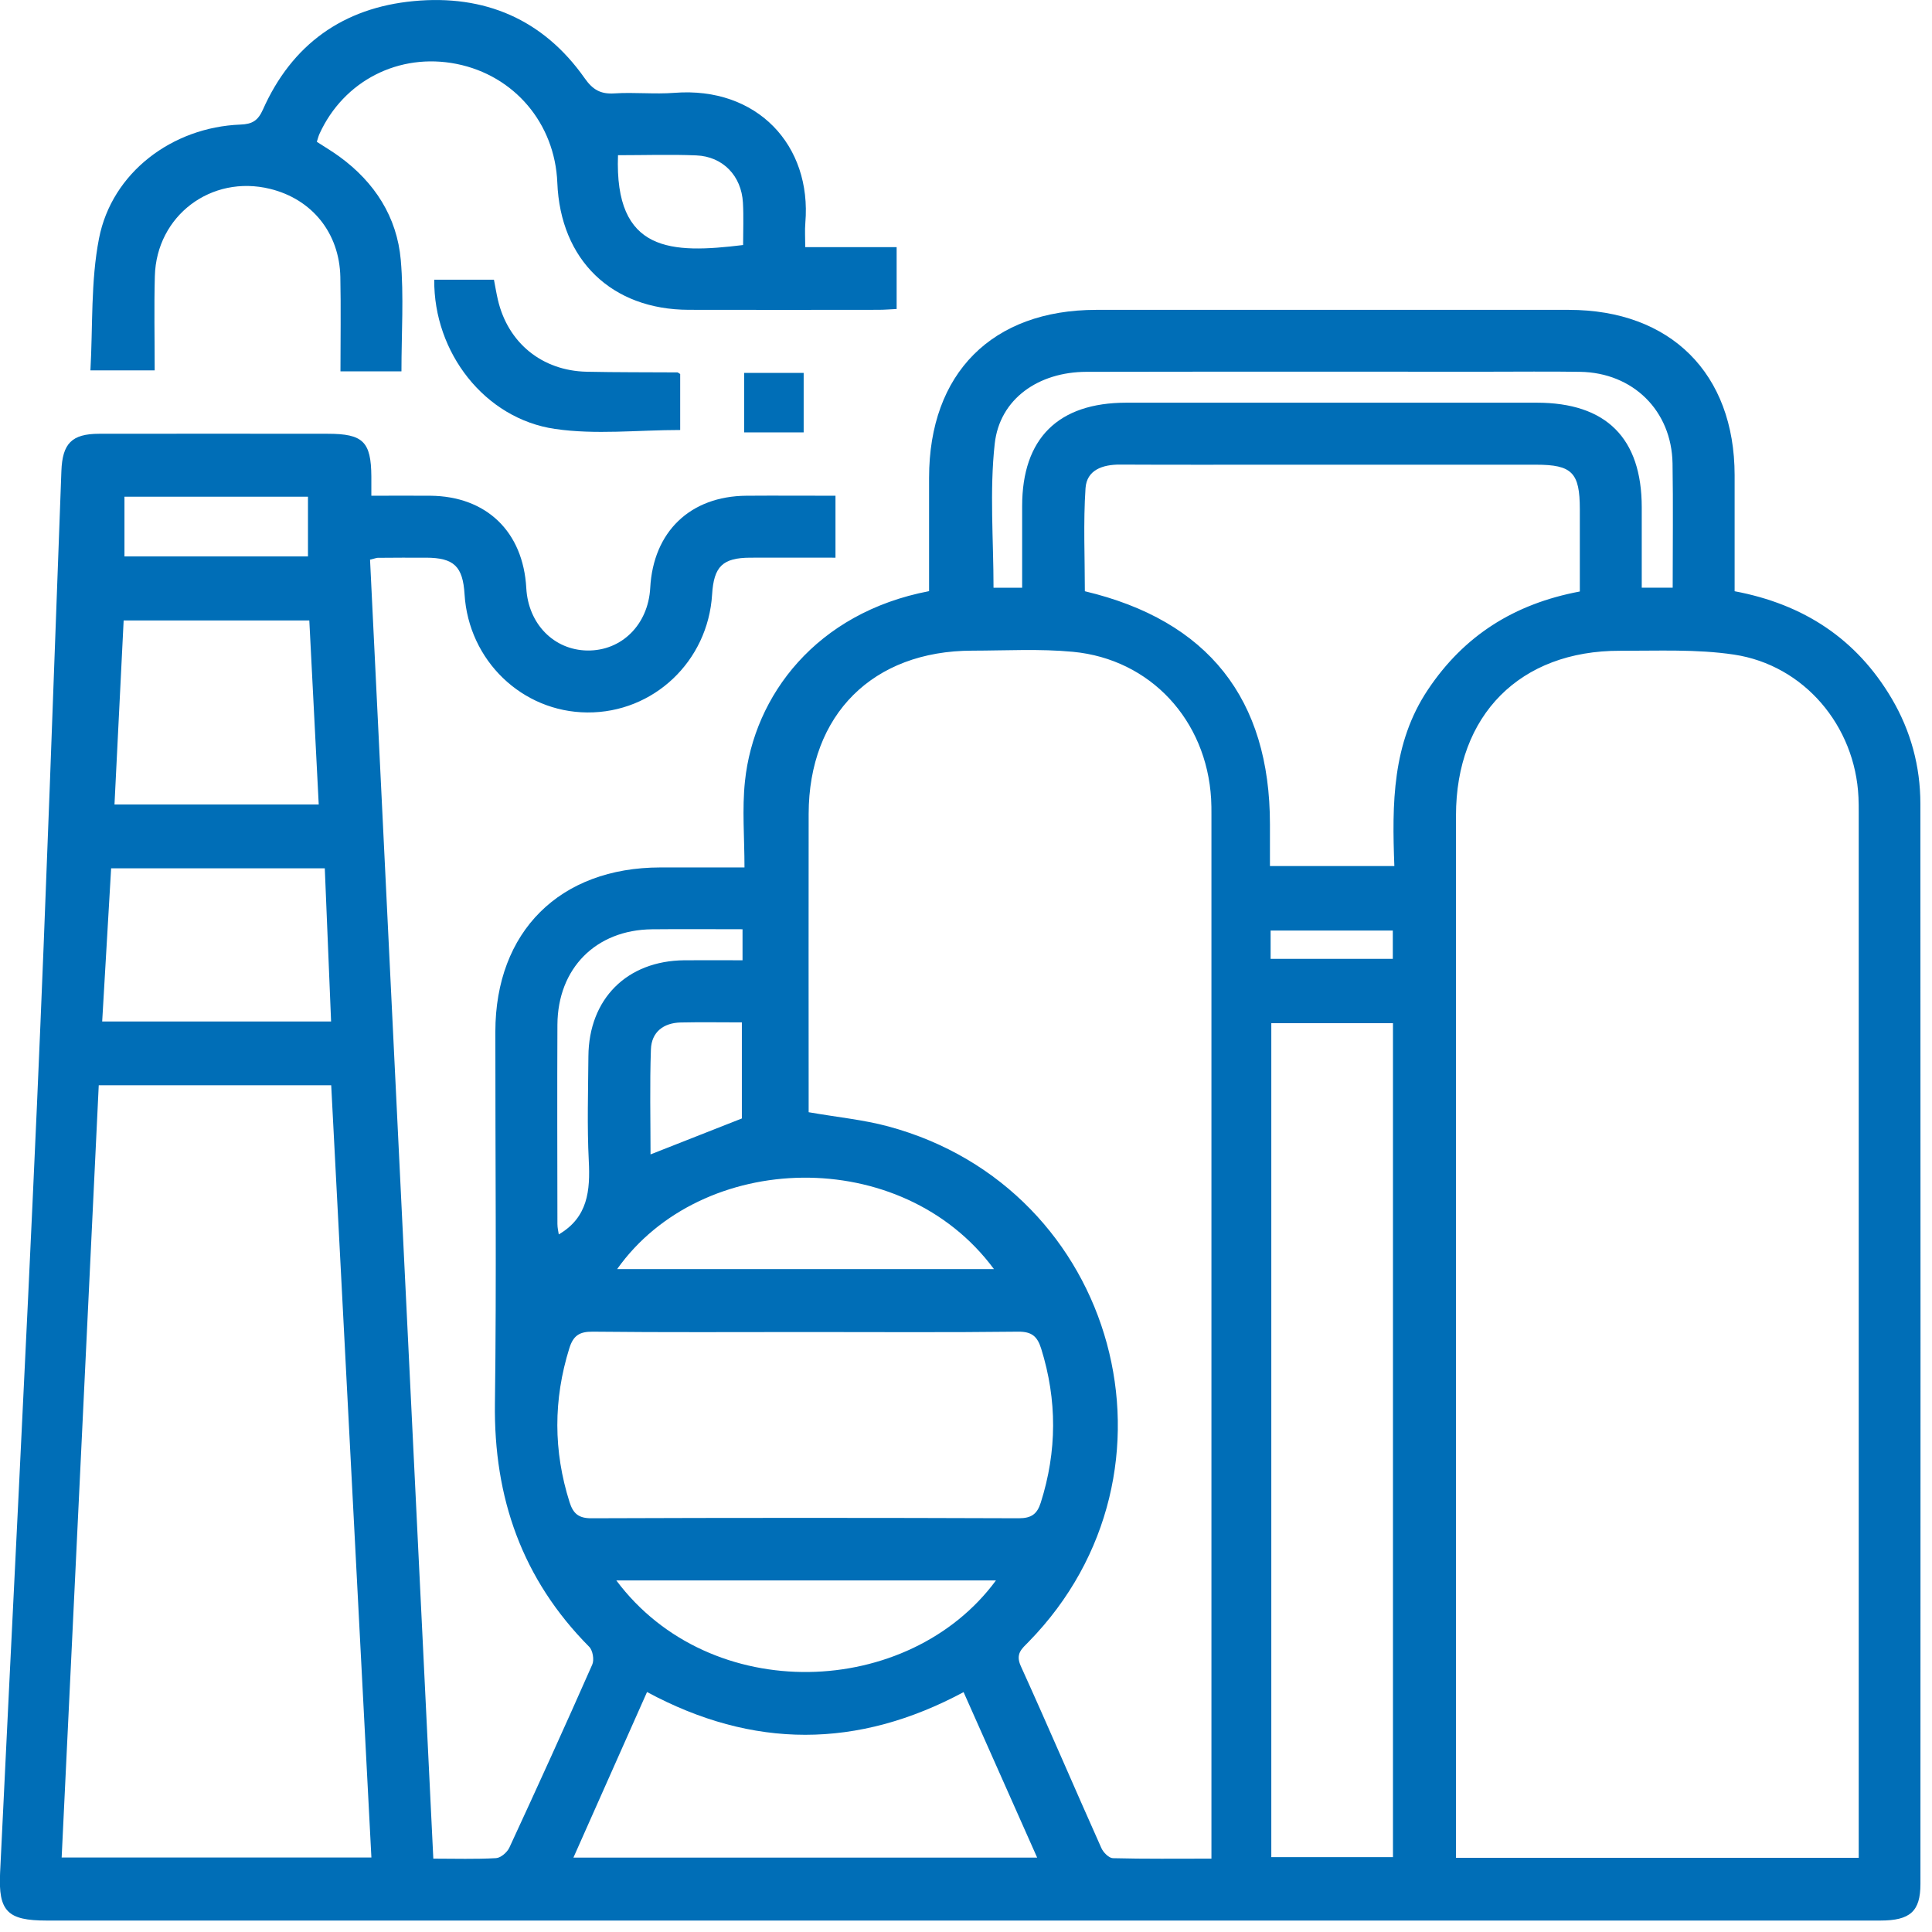 <svg width="81" height="81" viewBox="0 0 81 81" fill="none" xmlns="http://www.w3.org/2000/svg">
<g clip-path="url(#clip0_419_375)">
<path d="M35.028 20.784V23.381C33.818 23.381 32.636 23.377 31.456 23.381C30.296 23.387 29.929 23.745 29.855 24.925C29.682 27.73 27.396 29.89 24.622 29.87C21.887 29.851 19.646 27.691 19.477 24.916C19.405 23.747 19.035 23.387 17.868 23.381C17.191 23.377 16.514 23.383 15.838 23.387C15.786 23.387 15.736 23.411 15.514 23.463C16.397 41.567 17.28 59.703 18.167 77.924C19.084 77.924 19.943 77.953 20.798 77.903C20.995 77.892 21.262 77.66 21.355 77.463C22.535 74.913 23.698 72.357 24.832 69.785C24.919 69.588 24.852 69.191 24.702 69.042C21.893 66.21 20.696 62.795 20.75 58.832C20.82 53.639 20.763 48.444 20.768 43.25C20.772 39.054 23.47 36.372 27.686 36.368C28.817 36.368 29.947 36.368 31.213 36.368C31.213 35.115 31.109 33.922 31.233 32.754C31.61 29.157 34.224 25.688 38.952 24.784C38.952 23.21 38.952 21.618 38.952 20.027C38.954 15.645 41.598 12.993 45.962 12.991C52.564 12.991 59.166 12.991 65.771 12.991C70.044 12.991 72.72 15.66 72.725 19.919C72.725 21.538 72.725 23.158 72.725 24.788C75.622 25.332 77.837 26.787 79.312 29.289C80.11 30.644 80.511 32.125 80.513 33.697C80.52 48.794 80.52 63.888 80.515 78.985C80.515 80.136 80.084 80.52 78.832 80.52C70.877 80.52 62.921 80.52 54.965 80.52C37.295 80.52 19.625 80.52 1.954 80.52C0.312 80.52 -0.074 80.134 0.004 78.514C0.518 67.788 1.074 57.063 1.549 46.335C1.941 37.474 2.243 28.606 2.574 19.743C2.618 18.6 3.002 18.188 4.156 18.186C7.348 18.18 10.541 18.184 13.736 18.186C15.224 18.186 15.558 18.516 15.569 19.979C15.569 20.218 15.569 20.454 15.569 20.784C16.434 20.784 17.236 20.777 18.041 20.784C20.395 20.805 21.934 22.29 22.065 24.656C22.147 26.156 23.221 27.253 24.626 27.273C26.066 27.292 27.177 26.186 27.261 24.647C27.389 22.29 28.94 20.801 31.294 20.784C32.508 20.775 33.723 20.784 35.024 20.784H35.028ZM77.928 77.89C77.928 77.582 77.928 77.367 77.928 77.15C77.928 62.791 77.928 48.431 77.928 34.072C77.928 33.855 77.928 33.638 77.917 33.424C77.783 30.445 75.646 27.886 72.696 27.444C71.133 27.21 69.517 27.288 67.925 27.284C63.73 27.271 61.043 29.979 61.043 34.191C61.041 48.471 61.043 62.748 61.043 77.027V77.89H77.93H77.928ZM50.79 77.922C50.79 77.549 50.79 77.309 50.79 77.068C50.79 62.761 50.79 48.453 50.79 34.144C50.79 33.927 50.79 33.71 50.777 33.495C50.586 30.195 48.235 27.635 44.982 27.327C43.587 27.195 42.171 27.277 40.763 27.279C36.594 27.284 33.911 29.957 33.903 34.124C33.896 38.046 33.903 41.968 33.903 45.89V46.63C35.115 46.842 36.2 46.944 37.236 47.224C46.862 49.815 50.096 61.7 43.129 68.831C42.847 69.12 42.561 69.328 42.797 69.85C43.947 72.383 45.04 74.941 46.175 77.48C46.257 77.664 46.489 77.9 46.658 77.905C48.003 77.94 49.35 77.924 50.792 77.924L50.79 77.922ZM4.14 45.5C3.622 56.31 3.104 67.075 2.585 77.877H15.571C15.009 67.062 14.447 56.3 13.886 45.5H4.14ZM66.235 24.797C66.235 23.619 66.235 22.488 66.235 21.354C66.235 19.814 65.91 19.483 64.4 19.483C60.804 19.483 57.206 19.483 53.61 19.483C51.393 19.483 49.174 19.489 46.958 19.478C46.229 19.474 45.563 19.702 45.511 20.467C45.415 21.909 45.483 23.361 45.483 24.788C50.653 26.017 53.243 29.304 53.243 34.558C53.243 35.143 53.243 35.728 53.243 36.309H58.459C58.36 33.699 58.364 31.162 59.867 28.914C61.377 26.655 63.474 25.317 66.233 24.799L66.235 24.797ZM53.3 42.898V77.862H58.401V42.898H53.3ZM33.849 55.846C30.849 55.846 27.847 55.864 24.847 55.831C24.283 55.825 24.032 56.007 23.869 56.527C23.197 58.684 23.197 60.829 23.88 62.982C24.03 63.452 24.253 63.656 24.793 63.654C30.766 63.632 36.74 63.632 42.713 63.654C43.242 63.654 43.483 63.478 43.635 62.997C44.318 60.844 44.325 58.7 43.652 56.542C43.492 56.031 43.26 55.825 42.685 55.831C39.739 55.866 36.792 55.846 33.846 55.846H33.849ZM24.038 77.881H43.483C42.435 75.524 41.418 73.239 40.399 70.943C35.955 73.326 31.567 73.332 27.127 70.939C26.103 73.241 25.088 75.524 24.041 77.881H24.038ZM13.363 33.729C13.228 31.104 13.098 28.556 12.968 26.013H5.184C5.056 28.593 4.928 31.141 4.8 33.729H13.363ZM13.881 42.827C13.792 40.644 13.706 38.528 13.617 36.405H4.659C4.533 38.56 4.409 40.674 4.284 42.827H13.881ZM42.854 24.639C42.854 23.474 42.854 22.347 42.854 21.217C42.856 18.379 44.364 16.883 47.224 16.883C52.959 16.883 58.694 16.883 64.428 16.883C67.341 16.883 68.829 18.366 68.831 21.267C68.831 22.392 68.831 23.518 68.831 24.639H70.128C70.128 22.878 70.15 21.154 70.122 19.431C70.085 17.219 68.465 15.623 66.244 15.589C64.947 15.569 63.648 15.584 62.348 15.584C56.748 15.584 51.15 15.578 45.55 15.589C43.548 15.593 41.913 16.716 41.704 18.605C41.485 20.595 41.654 22.627 41.654 24.641H42.85L42.854 24.639ZM25.839 66.26C29.784 71.539 38.104 71.218 41.756 66.26H25.839ZM41.672 53.208C37.8 47.97 29.407 48.225 25.873 53.208H41.672ZM31.131 38.959C29.816 38.959 28.576 38.948 27.335 38.961C24.984 38.985 23.383 40.596 23.37 42.963C23.357 45.747 23.366 48.531 23.37 51.315C23.37 51.48 23.412 51.647 23.427 51.753C24.652 51.038 24.748 49.912 24.685 48.666C24.611 47.209 24.659 45.747 24.669 44.288C24.687 41.877 26.283 40.282 28.691 40.26C29.493 40.253 30.298 40.26 31.131 40.26V38.961V38.959ZM5.218 23.327H12.912V20.825H5.218V23.327ZM27.274 48.399C28.567 47.889 29.81 47.402 31.103 46.892V42.864C30.209 42.864 29.372 42.849 28.537 42.868C27.814 42.885 27.316 43.271 27.29 43.993C27.238 45.468 27.274 46.944 27.274 48.397V48.399ZM53.271 40.199H58.394V39.013H53.271V40.199Z" fill="#006EB7"/>
<path d="M16.829 15.569H14.274C14.274 14.24 14.296 12.926 14.269 11.615C14.233 9.77 13.083 8.349 11.322 7.918C8.858 7.313 6.559 9.041 6.492 11.576C6.457 12.872 6.485 14.169 6.485 15.528H3.791C3.895 13.681 3.8 11.795 4.151 9.997C4.689 7.239 7.216 5.334 10.079 5.223C10.58 5.204 10.816 5.058 11.025 4.59C12.242 1.856 14.391 0.325 17.343 0.046C20.31 -0.236 22.77 0.802 24.513 3.28C24.85 3.76 25.179 3.953 25.758 3.916C26.593 3.861 27.439 3.957 28.274 3.892C31.742 3.623 34.039 6.088 33.764 9.345C33.738 9.661 33.76 9.982 33.76 10.361H37.592V12.955C37.353 12.965 37.093 12.989 36.833 12.989C34.18 12.991 31.53 12.996 28.877 12.989C25.643 12.983 23.494 10.901 23.366 7.66C23.266 5.173 21.561 3.163 19.143 2.68C16.733 2.199 14.41 3.382 13.393 5.615C13.35 5.711 13.326 5.815 13.283 5.945C13.608 6.158 13.933 6.348 14.235 6.569C15.71 7.645 16.644 9.095 16.803 10.901C16.935 12.423 16.831 13.967 16.831 15.567L16.829 15.569ZM25.91 6.504C25.756 10.602 28.157 10.639 31.155 10.273C31.155 9.685 31.181 9.091 31.148 8.501C31.087 7.374 30.309 6.561 29.192 6.515C28.116 6.47 27.038 6.507 25.91 6.507V6.504Z" fill="#006EB7"/>
<path d="M18.204 11.727H20.709C20.763 12.005 20.809 12.289 20.874 12.569C21.295 14.375 22.722 15.543 24.594 15.585C25.862 15.613 27.131 15.604 28.402 15.613C28.424 15.613 28.446 15.639 28.517 15.682V18.028C26.741 18.028 24.967 18.234 23.262 17.982C20.319 17.551 18.178 14.776 18.206 11.73L18.204 11.727Z" fill="#006EB7"/>
<path d="M31.198 18.128V15.634H33.694V18.128H31.198Z" fill="#006EB7"/>
</g>
<defs>
<clipPath id="clip0_419_375">
<rect width="80.524" height="80.524" fill="white"/>
</clipPath>
</defs>
</svg>
